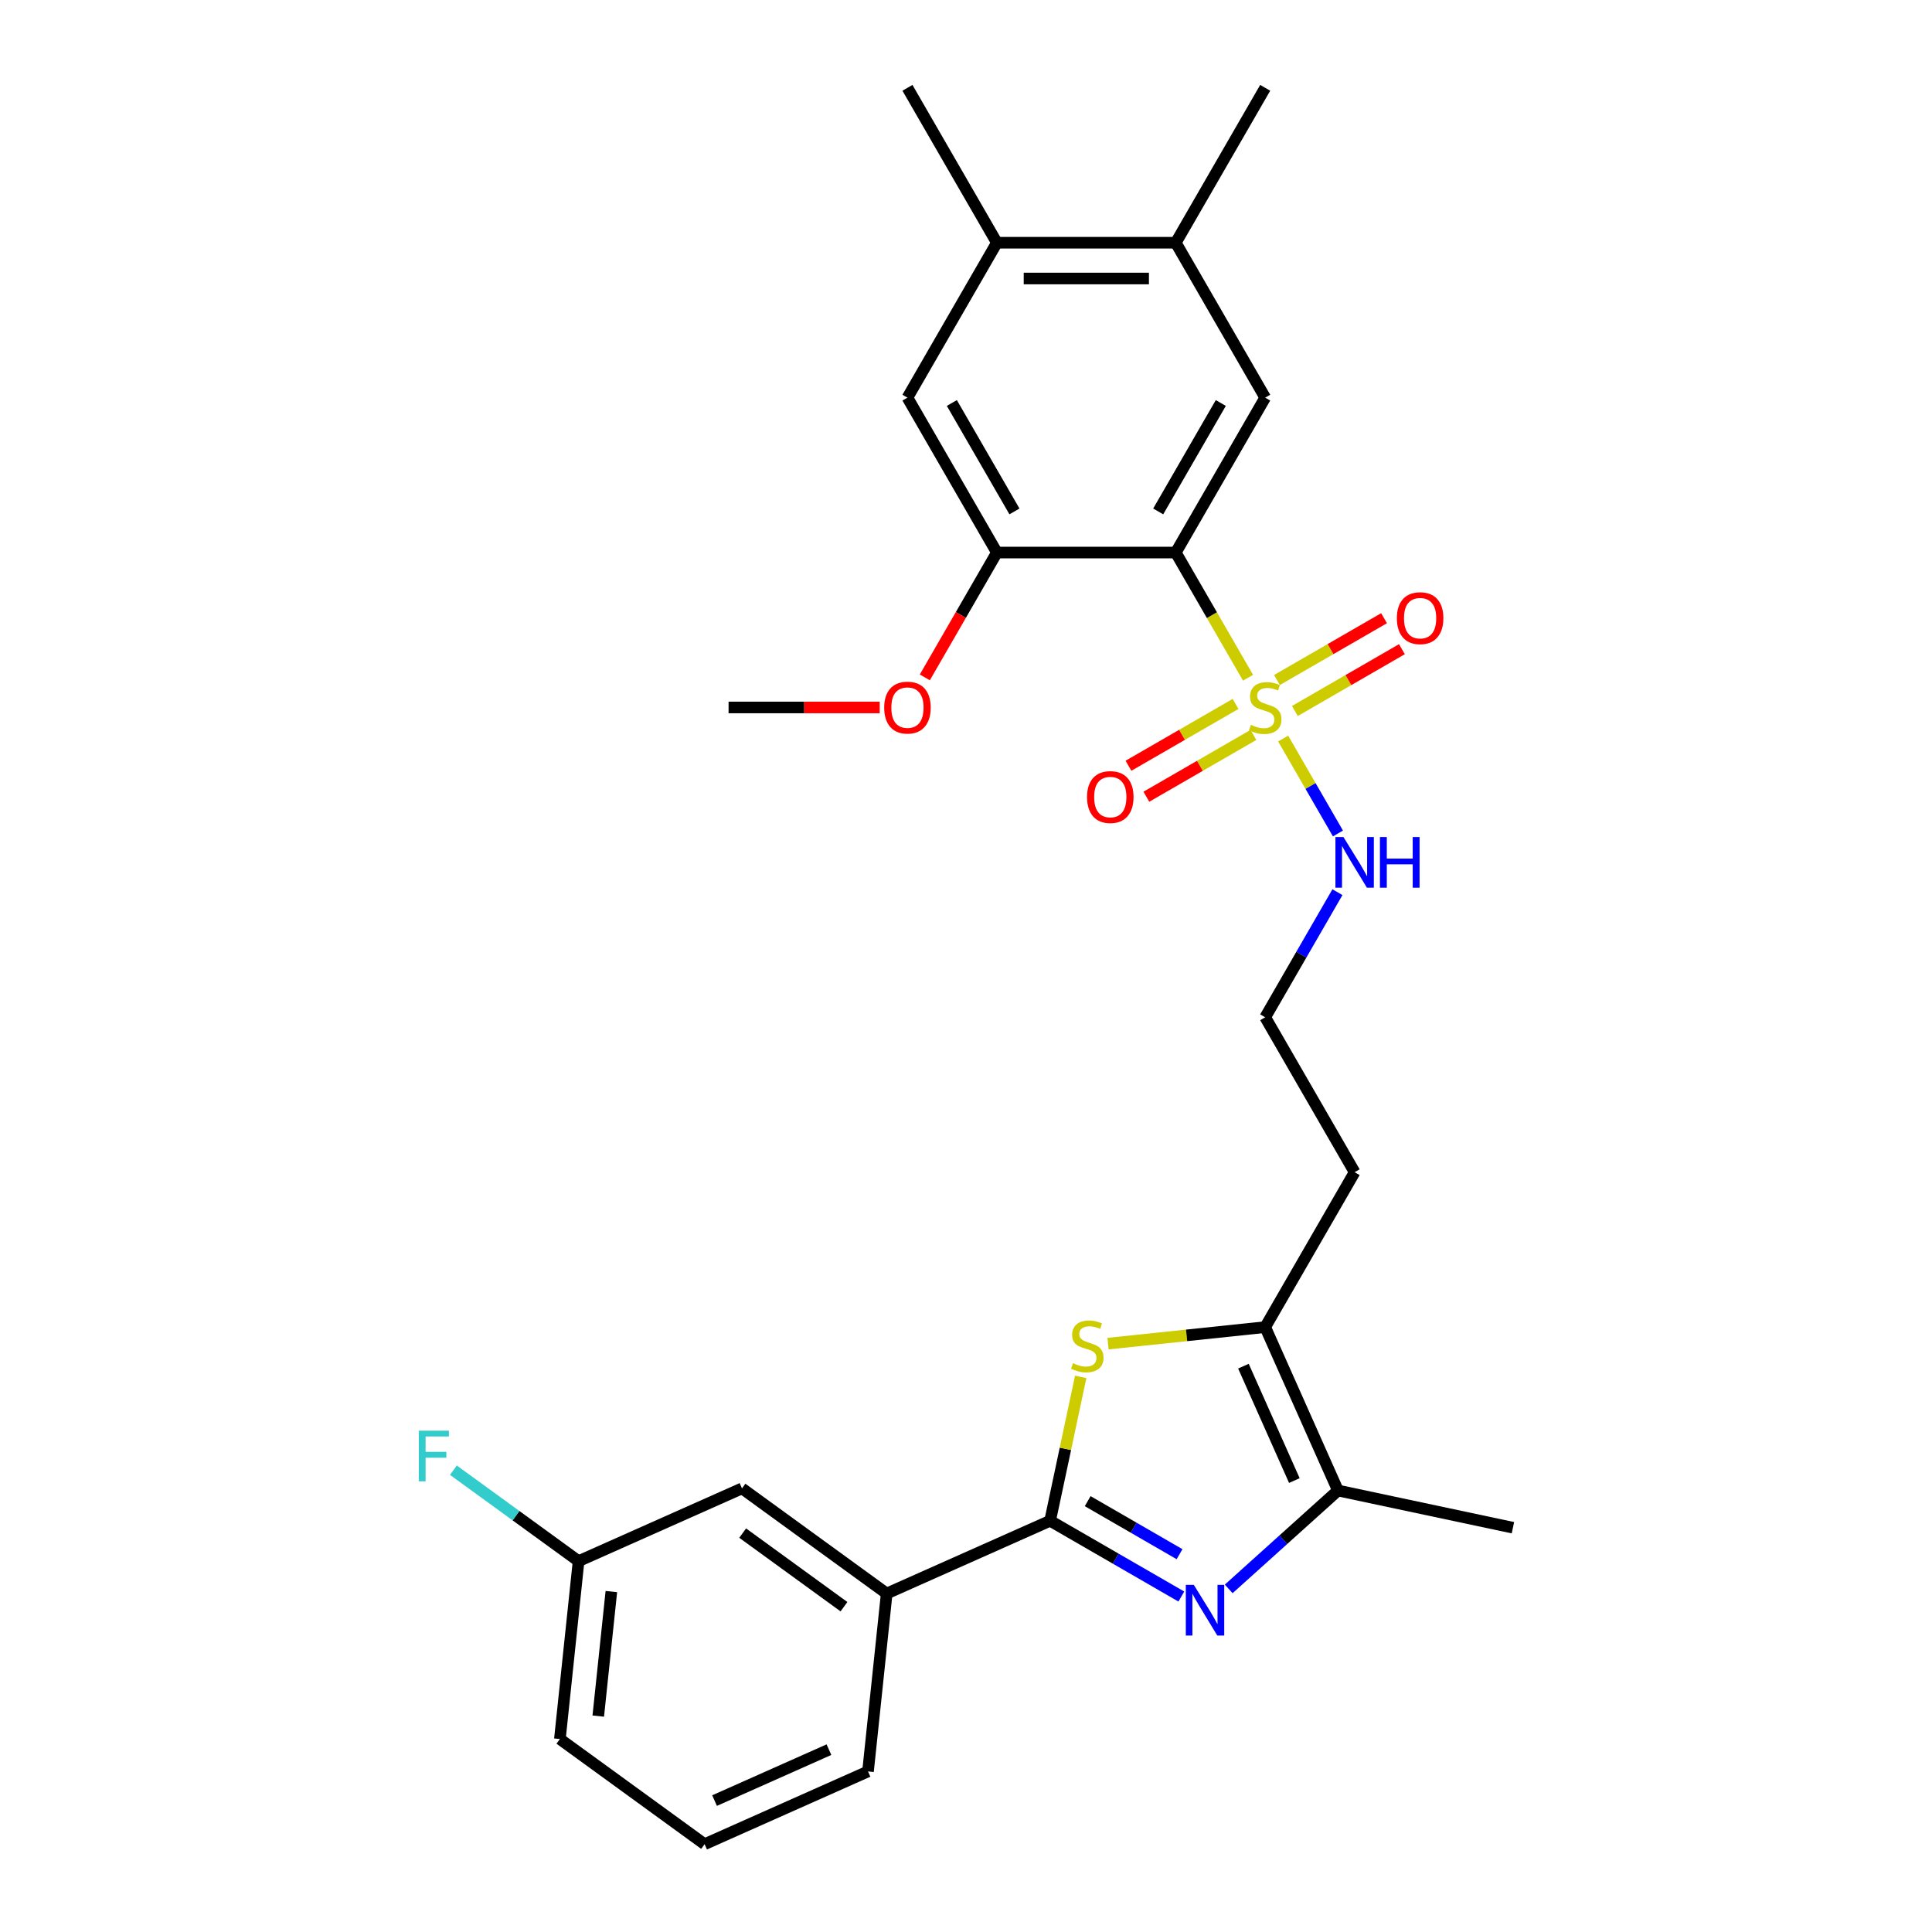 <?xml version='1.0' encoding='iso-8859-1'?>
<svg version='1.1' baseProfile='full'
              xmlns='http://www.w3.org/2000/svg'
                      xmlns:rdkit='http://www.rdkit.org/xml'
                      xmlns:xlink='http://www.w3.org/1999/xlink'
                  xml:space='preserve'
width='1000px' height='1000px' viewBox='0 0 1000 1000'>
<!-- END OF HEADER -->
<rect style='opacity:1.0;fill:#FFFFFF;stroke:none' width='1000' height='1000' x='0' y='0'> </rect>
<path class='bond-0' d='M 645.982,350.794 L 627.278,318.397' style='fill:none;fill-rule:evenodd;stroke:#CCCC00;stroke-width:6px;stroke-linecap:butt;stroke-linejoin:miter;stroke-opacity:1' />
<path class='bond-0' d='M 627.278,318.397 L 608.573,286' style='fill:none;fill-rule:evenodd;stroke:#000000;stroke-width:6px;stroke-linecap:butt;stroke-linejoin:miter;stroke-opacity:1' />
<path class='bond-12' d='M 670.217,368.01 L 697.927,352.012' style='fill:none;fill-rule:evenodd;stroke:#CCCC00;stroke-width:6px;stroke-linecap:butt;stroke-linejoin:miter;stroke-opacity:1' />
<path class='bond-12' d='M 697.927,352.012 L 725.636,336.014' style='fill:none;fill-rule:evenodd;stroke:#FF0000;stroke-width:6px;stroke-linecap:butt;stroke-linejoin:miter;stroke-opacity:1' />
<path class='bond-12' d='M 660.959,351.974 L 688.668,335.976' style='fill:none;fill-rule:evenodd;stroke:#CCCC00;stroke-width:6px;stroke-linecap:butt;stroke-linejoin:miter;stroke-opacity:1' />
<path class='bond-12' d='M 688.668,335.976 L 716.378,319.978' style='fill:none;fill-rule:evenodd;stroke:#FF0000;stroke-width:6px;stroke-linecap:butt;stroke-linejoin:miter;stroke-opacity:1' />
<path class='bond-13' d='M 639.516,364.354 L 611.806,380.352' style='fill:none;fill-rule:evenodd;stroke:#CCCC00;stroke-width:6px;stroke-linecap:butt;stroke-linejoin:miter;stroke-opacity:1' />
<path class='bond-13' d='M 611.806,380.352 L 584.097,396.35' style='fill:none;fill-rule:evenodd;stroke:#FF0000;stroke-width:6px;stroke-linecap:butt;stroke-linejoin:miter;stroke-opacity:1' />
<path class='bond-13' d='M 648.774,380.39 L 621.065,396.388' style='fill:none;fill-rule:evenodd;stroke:#CCCC00;stroke-width:6px;stroke-linecap:butt;stroke-linejoin:miter;stroke-opacity:1' />
<path class='bond-13' d='M 621.065,396.388 L 593.355,412.387' style='fill:none;fill-rule:evenodd;stroke:#FF0000;stroke-width:6px;stroke-linecap:butt;stroke-linejoin:miter;stroke-opacity:1' />
<path class='bond-14' d='M 664.157,382.274 L 678.339,406.839' style='fill:none;fill-rule:evenodd;stroke:#CCCC00;stroke-width:6px;stroke-linecap:butt;stroke-linejoin:miter;stroke-opacity:1' />
<path class='bond-14' d='M 678.339,406.839 L 692.522,431.404' style='fill:none;fill-rule:evenodd;stroke:#0000FF;stroke-width:6px;stroke-linecap:butt;stroke-linejoin:miter;stroke-opacity:1' />
<path class='bond-6' d='M 608.573,286 L 654.866,205.818' style='fill:none;fill-rule:evenodd;stroke:#000000;stroke-width:6px;stroke-linecap:butt;stroke-linejoin:miter;stroke-opacity:1' />
<path class='bond-6' d='M 599.481,264.714 L 631.886,208.587' style='fill:none;fill-rule:evenodd;stroke:#000000;stroke-width:6px;stroke-linecap:butt;stroke-linejoin:miter;stroke-opacity:1' />
<path class='bond-7' d='M 608.573,286 L 515.987,286' style='fill:none;fill-rule:evenodd;stroke:#000000;stroke-width:6px;stroke-linecap:butt;stroke-linejoin:miter;stroke-opacity:1' />
<path class='bond-1' d='M 635.978,822.406 L 664.251,796.948' style='fill:none;fill-rule:evenodd;stroke:#0000FF;stroke-width:6px;stroke-linecap:butt;stroke-linejoin:miter;stroke-opacity:1' />
<path class='bond-1' d='M 664.251,796.948 L 692.524,771.491' style='fill:none;fill-rule:evenodd;stroke:#000000;stroke-width:6px;stroke-linecap:butt;stroke-linejoin:miter;stroke-opacity:1' />
<path class='bond-29' d='M 611.461,826.366 L 577.5,806.758' style='fill:none;fill-rule:evenodd;stroke:#0000FF;stroke-width:6px;stroke-linecap:butt;stroke-linejoin:miter;stroke-opacity:1' />
<path class='bond-29' d='M 577.5,806.758 L 543.538,787.15' style='fill:none;fill-rule:evenodd;stroke:#000000;stroke-width:6px;stroke-linecap:butt;stroke-linejoin:miter;stroke-opacity:1' />
<path class='bond-29' d='M 610.531,804.447 L 586.758,790.722' style='fill:none;fill-rule:evenodd;stroke:#0000FF;stroke-width:6px;stroke-linecap:butt;stroke-linejoin:miter;stroke-opacity:1' />
<path class='bond-29' d='M 586.758,790.722 L 562.985,776.996' style='fill:none;fill-rule:evenodd;stroke:#000000;stroke-width:6px;stroke-linecap:butt;stroke-linejoin:miter;stroke-opacity:1' />
<path class='bond-2' d='M 543.538,787.15 L 551.452,749.915' style='fill:none;fill-rule:evenodd;stroke:#000000;stroke-width:6px;stroke-linecap:butt;stroke-linejoin:miter;stroke-opacity:1' />
<path class='bond-2' d='M 551.452,749.915 L 559.367,712.679' style='fill:none;fill-rule:evenodd;stroke:#CCCC00;stroke-width:6px;stroke-linecap:butt;stroke-linejoin:miter;stroke-opacity:1' />
<path class='bond-8' d='M 543.538,787.15 L 458.956,824.808' style='fill:none;fill-rule:evenodd;stroke:#000000;stroke-width:6px;stroke-linecap:butt;stroke-linejoin:miter;stroke-opacity:1' />
<path class='bond-3' d='M 573.509,695.461 L 614.188,691.185' style='fill:none;fill-rule:evenodd;stroke:#CCCC00;stroke-width:6px;stroke-linecap:butt;stroke-linejoin:miter;stroke-opacity:1' />
<path class='bond-3' d='M 614.188,691.185 L 654.866,686.91' style='fill:none;fill-rule:evenodd;stroke:#000000;stroke-width:6px;stroke-linecap:butt;stroke-linejoin:miter;stroke-opacity:1' />
<path class='bond-4' d='M 692.524,771.491 L 654.866,686.91' style='fill:none;fill-rule:evenodd;stroke:#000000;stroke-width:6px;stroke-linecap:butt;stroke-linejoin:miter;stroke-opacity:1' />
<path class='bond-4' d='M 669.959,766.336 L 643.599,707.128' style='fill:none;fill-rule:evenodd;stroke:#000000;stroke-width:6px;stroke-linecap:butt;stroke-linejoin:miter;stroke-opacity:1' />
<path class='bond-21' d='M 692.524,771.491 L 783.087,790.741' style='fill:none;fill-rule:evenodd;stroke:#000000;stroke-width:6px;stroke-linecap:butt;stroke-linejoin:miter;stroke-opacity:1' />
<path class='bond-5' d='M 654.866,686.91 L 701.159,606.728' style='fill:none;fill-rule:evenodd;stroke:#000000;stroke-width:6px;stroke-linecap:butt;stroke-linejoin:miter;stroke-opacity:1' />
<path class='bond-9' d='M 654.866,205.818 L 608.573,125.636' style='fill:none;fill-rule:evenodd;stroke:#000000;stroke-width:6px;stroke-linecap:butt;stroke-linejoin:miter;stroke-opacity:1' />
<path class='bond-10' d='M 515.987,286 L 469.694,205.818' style='fill:none;fill-rule:evenodd;stroke:#000000;stroke-width:6px;stroke-linecap:butt;stroke-linejoin:miter;stroke-opacity:1' />
<path class='bond-10' d='M 525.08,264.714 L 492.675,208.587' style='fill:none;fill-rule:evenodd;stroke:#000000;stroke-width:6px;stroke-linecap:butt;stroke-linejoin:miter;stroke-opacity:1' />
<path class='bond-18' d='M 515.987,286 L 497.336,318.305' style='fill:none;fill-rule:evenodd;stroke:#000000;stroke-width:6px;stroke-linecap:butt;stroke-linejoin:miter;stroke-opacity:1' />
<path class='bond-18' d='M 497.336,318.305 L 478.685,350.609' style='fill:none;fill-rule:evenodd;stroke:#FF0000;stroke-width:6px;stroke-linecap:butt;stroke-linejoin:miter;stroke-opacity:1' />
<path class='bond-15' d='M 458.956,824.808 L 384.052,770.388' style='fill:none;fill-rule:evenodd;stroke:#000000;stroke-width:6px;stroke-linecap:butt;stroke-linejoin:miter;stroke-opacity:1' />
<path class='bond-15' d='M 436.836,831.626 L 384.404,793.532' style='fill:none;fill-rule:evenodd;stroke:#000000;stroke-width:6px;stroke-linecap:butt;stroke-linejoin:miter;stroke-opacity:1' />
<path class='bond-22' d='M 458.956,824.808 L 449.278,916.887' style='fill:none;fill-rule:evenodd;stroke:#000000;stroke-width:6px;stroke-linecap:butt;stroke-linejoin:miter;stroke-opacity:1' />
<path class='bond-24' d='M 608.573,125.636 L 654.866,45.455' style='fill:none;fill-rule:evenodd;stroke:#000000;stroke-width:6px;stroke-linecap:butt;stroke-linejoin:miter;stroke-opacity:1' />
<path class='bond-28' d='M 608.573,125.636 L 515.987,125.636' style='fill:none;fill-rule:evenodd;stroke:#000000;stroke-width:6px;stroke-linecap:butt;stroke-linejoin:miter;stroke-opacity:1' />
<path class='bond-28' d='M 594.685,144.154 L 529.875,144.154' style='fill:none;fill-rule:evenodd;stroke:#000000;stroke-width:6px;stroke-linecap:butt;stroke-linejoin:miter;stroke-opacity:1' />
<path class='bond-11' d='M 469.694,205.818 L 515.987,125.636' style='fill:none;fill-rule:evenodd;stroke:#000000;stroke-width:6px;stroke-linecap:butt;stroke-linejoin:miter;stroke-opacity:1' />
<path class='bond-25' d='M 515.987,125.636 L 469.694,45.455' style='fill:none;fill-rule:evenodd;stroke:#000000;stroke-width:6px;stroke-linecap:butt;stroke-linejoin:miter;stroke-opacity:1' />
<path class='bond-19' d='M 692.254,461.789 L 673.56,494.167' style='fill:none;fill-rule:evenodd;stroke:#0000FF;stroke-width:6px;stroke-linecap:butt;stroke-linejoin:miter;stroke-opacity:1' />
<path class='bond-19' d='M 673.56,494.167 L 654.866,526.546' style='fill:none;fill-rule:evenodd;stroke:#000000;stroke-width:6px;stroke-linecap:butt;stroke-linejoin:miter;stroke-opacity:1' />
<path class='bond-17' d='M 384.052,770.388 L 299.471,808.046' style='fill:none;fill-rule:evenodd;stroke:#000000;stroke-width:6px;stroke-linecap:butt;stroke-linejoin:miter;stroke-opacity:1' />
<path class='bond-16' d='M 701.159,606.728 L 654.866,526.546' style='fill:none;fill-rule:evenodd;stroke:#000000;stroke-width:6px;stroke-linecap:butt;stroke-linejoin:miter;stroke-opacity:1' />
<path class='bond-20' d='M 299.471,808.046 L 267.074,784.508' style='fill:none;fill-rule:evenodd;stroke:#000000;stroke-width:6px;stroke-linecap:butt;stroke-linejoin:miter;stroke-opacity:1' />
<path class='bond-20' d='M 267.074,784.508 L 234.678,760.971' style='fill:none;fill-rule:evenodd;stroke:#33CCCC;stroke-width:6px;stroke-linecap:butt;stroke-linejoin:miter;stroke-opacity:1' />
<path class='bond-30' d='M 299.471,808.046 L 289.793,900.125' style='fill:none;fill-rule:evenodd;stroke:#000000;stroke-width:6px;stroke-linecap:butt;stroke-linejoin:miter;stroke-opacity:1' />
<path class='bond-30' d='M 316.435,823.793 L 309.66,888.248' style='fill:none;fill-rule:evenodd;stroke:#000000;stroke-width:6px;stroke-linecap:butt;stroke-linejoin:miter;stroke-opacity:1' />
<path class='bond-27' d='M 455.343,366.182 L 416.226,366.182' style='fill:none;fill-rule:evenodd;stroke:#FF0000;stroke-width:6px;stroke-linecap:butt;stroke-linejoin:miter;stroke-opacity:1' />
<path class='bond-27' d='M 416.226,366.182 L 377.108,366.182' style='fill:none;fill-rule:evenodd;stroke:#000000;stroke-width:6px;stroke-linecap:butt;stroke-linejoin:miter;stroke-opacity:1' />
<path class='bond-23' d='M 449.278,916.887 L 364.697,954.545' style='fill:none;fill-rule:evenodd;stroke:#000000;stroke-width:6px;stroke-linecap:butt;stroke-linejoin:miter;stroke-opacity:1' />
<path class='bond-23' d='M 429.059,905.62 L 369.852,931.98' style='fill:none;fill-rule:evenodd;stroke:#000000;stroke-width:6px;stroke-linecap:butt;stroke-linejoin:miter;stroke-opacity:1' />
<path class='bond-26' d='M 364.697,954.545 L 289.793,900.125' style='fill:none;fill-rule:evenodd;stroke:#000000;stroke-width:6px;stroke-linecap:butt;stroke-linejoin:miter;stroke-opacity:1' />
<path  class='atom-0' d='M 647.459 375.181
Q 647.756 375.293, 648.978 375.811
Q 650.2 376.33, 651.533 376.663
Q 652.904 376.959, 654.237 376.959
Q 656.718 376.959, 658.162 375.774
Q 659.607 374.552, 659.607 372.441
Q 659.607 370.997, 658.866 370.108
Q 658.162 369.219, 657.051 368.737
Q 655.94 368.256, 654.089 367.7
Q 651.755 366.997, 650.348 366.33
Q 648.978 365.664, 647.978 364.256
Q 647.015 362.849, 647.015 360.479
Q 647.015 357.183, 649.237 355.146
Q 651.496 353.109, 655.94 353.109
Q 658.977 353.109, 662.421 354.553
L 661.57 357.405
Q 658.422 356.109, 656.051 356.109
Q 653.496 356.109, 652.089 357.183
Q 650.681 358.22, 650.718 360.034
Q 650.718 361.442, 651.422 362.293
Q 652.163 363.145, 653.2 363.627
Q 654.274 364.108, 656.051 364.664
Q 658.422 365.404, 659.829 366.145
Q 661.236 366.886, 662.236 368.404
Q 663.273 369.886, 663.273 372.441
Q 663.273 376.07, 660.829 378.033
Q 658.422 379.959, 654.385 379.959
Q 652.052 379.959, 650.274 379.44
Q 648.533 378.959, 646.46 378.107
L 647.459 375.181
' fill='#CCCC00'/>
<path  class='atom-2' d='M 617.924 820.333
L 626.516 834.221
Q 627.368 835.591, 628.738 838.073
Q 630.108 840.554, 630.182 840.702
L 630.182 820.333
L 633.663 820.333
L 633.663 846.554
L 630.071 846.554
L 620.849 831.369
Q 619.775 829.592, 618.627 827.555
Q 617.516 825.518, 617.183 824.888
L 617.183 846.554
L 613.776 846.554
L 613.776 820.333
L 617.924 820.333
' fill='#0000FF'/>
<path  class='atom-4' d='M 555.381 705.587
Q 555.677 705.698, 556.899 706.216
Q 558.121 706.735, 559.454 707.068
Q 560.825 707.364, 562.158 707.364
Q 564.639 707.364, 566.084 706.179
Q 567.528 704.957, 567.528 702.846
Q 567.528 701.402, 566.787 700.513
Q 566.084 699.624, 564.973 699.143
Q 563.861 698.661, 562.01 698.106
Q 559.677 697.402, 558.269 696.736
Q 556.899 696.069, 555.899 694.662
Q 554.936 693.254, 554.936 690.884
Q 554.936 687.588, 557.158 685.551
Q 559.417 683.514, 563.861 683.514
Q 566.898 683.514, 570.343 684.959
L 569.491 687.81
Q 566.343 686.514, 563.973 686.514
Q 561.417 686.514, 560.01 687.588
Q 558.603 688.625, 558.64 690.44
Q 558.64 691.847, 559.343 692.699
Q 560.084 693.551, 561.121 694.032
Q 562.195 694.514, 563.973 695.069
Q 566.343 695.81, 567.75 696.55
Q 569.157 697.291, 570.157 698.81
Q 571.194 700.291, 571.194 702.846
Q 571.194 706.476, 568.75 708.438
Q 566.343 710.364, 562.306 710.364
Q 559.973 710.364, 558.195 709.846
Q 556.455 709.364, 554.381 708.513
L 555.381 705.587
' fill='#CCCC00'/>
<path  class='atom-13' d='M 723.012 319.963
Q 723.012 313.667, 726.123 310.149
Q 729.234 306.631, 735.048 306.631
Q 740.863 306.631, 743.974 310.149
Q 747.084 313.667, 747.084 319.963
Q 747.084 326.333, 743.936 329.962
Q 740.789 333.555, 735.048 333.555
Q 729.271 333.555, 726.123 329.962
Q 723.012 326.37, 723.012 319.963
M 735.048 330.592
Q 739.048 330.592, 741.196 327.926
Q 743.381 325.222, 743.381 319.963
Q 743.381 314.815, 741.196 312.223
Q 739.048 309.593, 735.048 309.593
Q 731.049 309.593, 728.863 312.186
Q 726.715 314.778, 726.715 319.963
Q 726.715 325.259, 728.863 327.926
Q 731.049 330.592, 735.048 330.592
' fill='#FF0000'/>
<path  class='atom-14' d='M 562.648 412.549
Q 562.648 406.253, 565.759 402.735
Q 568.87 399.217, 574.684 399.217
Q 580.499 399.217, 583.61 402.735
Q 586.721 406.253, 586.721 412.549
Q 586.721 418.919, 583.573 422.548
Q 580.425 426.141, 574.684 426.141
Q 568.907 426.141, 565.759 422.548
Q 562.648 418.956, 562.648 412.549
M 574.684 423.178
Q 578.684 423.178, 580.832 420.512
Q 583.017 417.808, 583.017 412.549
Q 583.017 407.401, 580.832 404.809
Q 578.684 402.18, 574.684 402.18
Q 570.685 402.18, 568.5 404.772
Q 566.352 407.364, 566.352 412.549
Q 566.352 417.845, 568.5 420.512
Q 570.685 423.178, 574.684 423.178
' fill='#FF0000'/>
<path  class='atom-15' d='M 695.363 433.254
L 703.955 447.142
Q 704.807 448.512, 706.178 450.993
Q 707.548 453.475, 707.622 453.623
L 707.622 433.254
L 711.103 433.254
L 711.103 459.474
L 707.511 459.474
L 698.289 444.29
Q 697.215 442.512, 696.067 440.475
Q 694.956 438.439, 694.623 437.809
L 694.623 459.474
L 691.216 459.474
L 691.216 433.254
L 695.363 433.254
' fill='#0000FF'/>
<path  class='atom-15' d='M 714.251 433.254
L 717.806 433.254
L 717.806 444.401
L 731.213 444.401
L 731.213 433.254
L 734.768 433.254
L 734.768 459.474
L 731.213 459.474
L 731.213 447.364
L 717.806 447.364
L 717.806 459.474
L 714.251 459.474
L 714.251 433.254
' fill='#0000FF'/>
<path  class='atom-19' d='M 457.658 366.256
Q 457.658 359.96, 460.769 356.442
Q 463.88 352.924, 469.694 352.924
Q 475.509 352.924, 478.62 356.442
Q 481.73 359.96, 481.73 366.256
Q 481.73 372.626, 478.582 376.255
Q 475.435 379.848, 469.694 379.848
Q 463.917 379.848, 460.769 376.255
Q 457.658 372.663, 457.658 366.256
M 469.694 376.885
Q 473.694 376.885, 475.842 374.219
Q 478.027 371.515, 478.027 366.256
Q 478.027 361.108, 475.842 358.516
Q 473.694 355.886, 469.694 355.886
Q 465.695 355.886, 463.509 358.479
Q 461.361 361.071, 461.361 366.256
Q 461.361 371.552, 463.509 374.219
Q 465.695 376.885, 469.694 376.885
' fill='#FF0000'/>
<path  class='atom-21' d='M 216.771 740.515
L 232.363 740.515
L 232.363 743.515
L 220.29 743.515
L 220.29 751.477
L 231.03 751.477
L 231.03 754.514
L 220.29 754.514
L 220.29 766.735
L 216.771 766.735
L 216.771 740.515
' fill='#33CCCC'/>
</svg>
